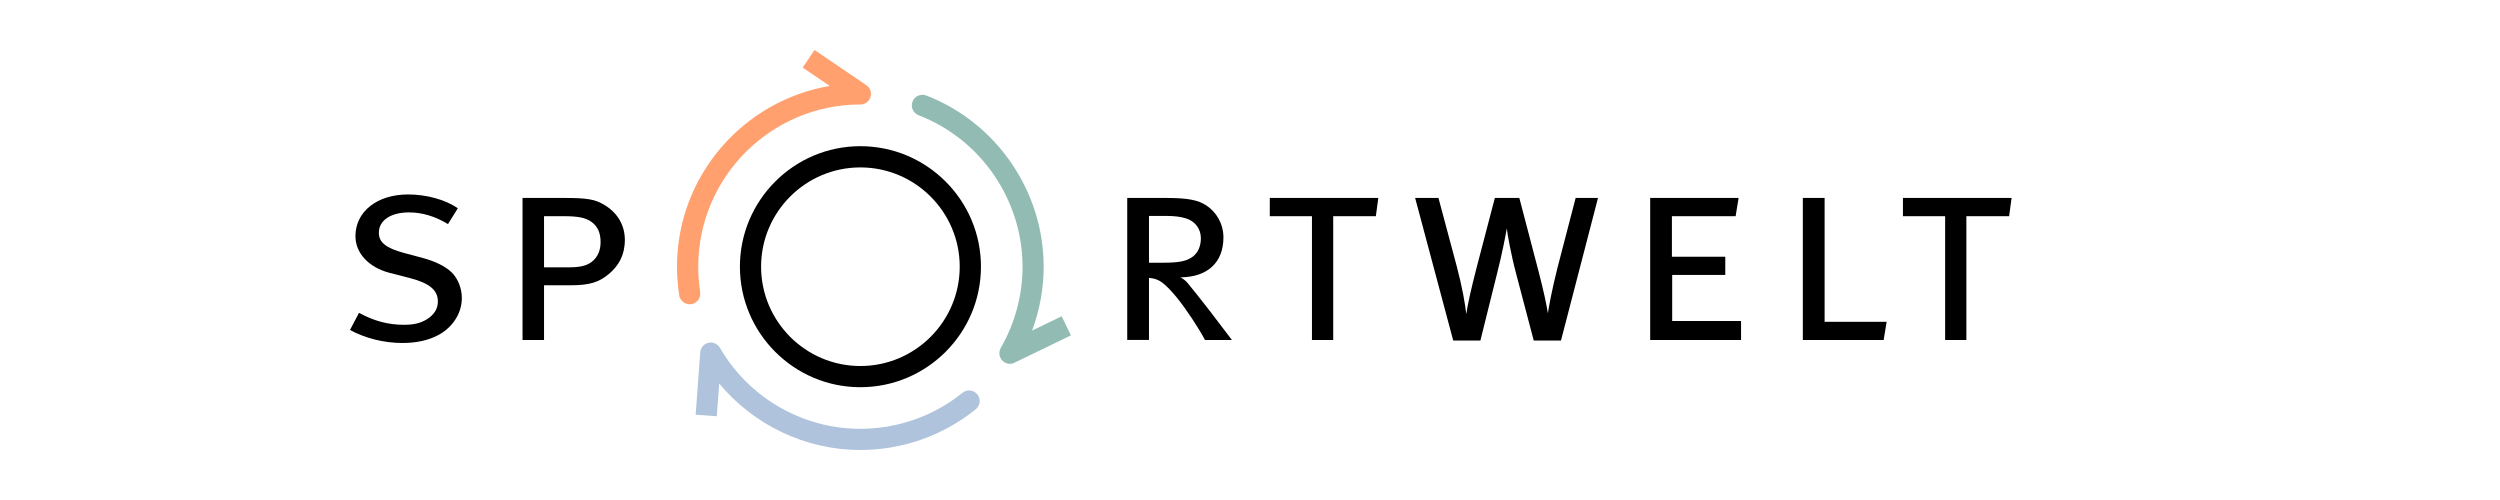 <?xml version="1.0" encoding="utf-8"?>
<!-- Generator: Adobe Illustrator 16.0.4, SVG Export Plug-In . SVG Version: 6.00 Build 0)  -->
<!DOCTYPE svg PUBLIC "-//W3C//DTD SVG 1.1//EN" "http://www.w3.org/Graphics/SVG/1.1/DTD/svg11.dtd">
<svg version="1.1" id="Ebene_1" xmlns="http://www.w3.org/2000/svg" xmlns:xlink="http://www.w3.org/1999/xlink" x="0px" y="0px"
	 width="300px" height="60px" viewBox="0 0 300 60" enable-background="new 0 0 300 60" xml:space="preserve">
		<g id="Ebene_1_1_">
				<rect fill="none" width="300" height="60"/>
				<g>
						<g>
								<g>
										<g>
												<path d="M54.935,24.997l-1.177,1.893c-1.507-0.913-3.068-1.402-4.669-1.402c-2.188,0-3.626,0.946-3.626,2.447
						c0,1.144,0.851,1.832,3.006,2.418l2.314,0.618c1.311,0.358,2.646,0.946,3.43,1.731c0.752,0.744,1.208,1.92,1.208,3.062
						c0,1.773-1.043,3.467-2.777,4.418c-1.177,0.646-2.645,0.977-4.339,0.977c-2.223,0-4.445-0.553-6.306-1.562l1.081-2.057
						c1.796,0.979,3.493,1.436,5.388,1.436c1.208,0,1.988-0.195,2.743-0.652c0.848-0.521,1.335-1.242,1.335-2.131
						c0-1.342-0.941-2.188-3.301-2.809l-2.512-0.646c-2.479-0.652-4.08-2.354-4.08-4.405c0-2.94,2.611-4.998,6.3-4.998
						C51.144,23.33,53.463,23.951,54.935,24.997z"/>
										</g>
								</g>
								<g>
										<g>
												<path d="M62.704,23.753h5.03c2.835,0,3.692,0.197,4.699,0.786c1.601,0.913,2.547,2.415,2.547,4.243
						c0,1.862-0.752,3.069-1.824,4.017c-1.243,1.072-2.386,1.434-4.701,1.434h-3.171v6.564h-2.581L62.704,23.753L62.704,23.753z
						 M65.284,25.943v6.138h3.001c1.604,0,2.383-0.295,2.973-0.879c0.587-0.588,0.812-1.338,0.812-2.158
						c0-1.108-0.353-1.859-1.042-2.383c-0.778-0.587-1.823-0.717-3.394-0.717L65.284,25.943L65.284,25.943z"/>
										</g>
								</g>
								<g>
										<g>
												<path d="M135.268,23.753h4.564c2.807,0,3.919,0.265,4.898,0.882c1.229,0.784,2.082,2.22,2.082,3.854
						c0,3-1.895,4.764-5.167,4.793c0.342,0.161,0.698,0.455,0.928,0.752c0.521,0.649,1.599,1.959,2.548,3.207
						c1.007,1.336,2.708,3.555,2.708,3.555h-3.233c-0.391-0.746-0.979-1.694-1.535-2.541c-1.283-1.937-2.313-3.217-3.257-4.062
						c-0.655-0.581-1.145-0.78-1.927-0.844v7.442h-2.609V23.753L135.268,23.753z M137.877,25.911v5.614h1.762
						c1.875,0,2.812-0.197,3.522-0.752c0.59-0.458,0.943-1.209,0.943-2.188c0-1.14-0.716-2.056-1.796-2.381
						c-0.596-0.195-1.368-0.294-2.376-0.294L137.877,25.911L137.877,25.911z"/>
										</g>
								</g>
								<g>
										<g>
												<path d="M152.376,23.753h13.022l-0.297,2.189h-5.115v14.854h-2.551V25.943h-5.062L152.376,23.753L152.376,23.753z"/>
										</g>
								</g>
								<g>
										<g>
												<path d="M169.816,23.753h2.799l2.193,8.196c0.687,2.6,1.014,4.566,1.145,5.748c0.162-1.146,0.584-3.047,1.242-5.588
						l2.188-8.356h2.936l2.283,8.718c0.612,2.312,1.015,4.238,1.145,5.125c0.129-0.887,0.496-2.848,1.139-5.416l2.193-8.427h2.682
						l-4.443,17.112h-3.27l-2.09-7.938c-0.686-2.578-1.072-4.896-1.141-5.52c-0.104,0.622-0.551,3.003-1.146,5.321l-2.023,8.133
						h-3.262L169.816,23.753z"/>
										</g>
								</g>
								<g>
										<g>
												<path d="M198.023,23.753h10.609l-0.357,2.189h-7.646v4.865h6.404v2.188h-6.371v5.521h8.264v2.28h-10.903V23.753L198.023,23.753
						z"/>
										</g>
								</g>
								<g>
										<g>
												<path d="M216.34,23.753h2.613v14.86h7.445l-0.358,2.184h-9.7V23.753L216.34,23.753z"/>
										</g>
								</g>
								<g>
										<g>
												<path d="M228.354,23.753h13.035l-0.295,2.189h-5.13v14.854h-2.548V25.943h-5.062V23.753z"/>
										</g>
								</g>
						</g>
				</g>
		</g>
		<g id="Ebene_2">
				<g>
						<g>
								<path d="M103.243,46.465c-7.963,0-14.454-6.488-14.454-14.467c0-7.965,6.489-14.456,14.454-14.456
				c7.976,0,14.472,6.49,14.472,14.456C117.714,39.977,111.218,46.465,103.243,46.465z M103.243,20.089
				c-6.565,0-11.913,5.347-11.913,11.909c0,6.576,5.348,11.924,11.913,11.924c6.574,0,11.923-5.348,11.923-11.924
				C115.166,25.436,109.817,20.089,103.243,20.089z"/>
						</g>
				</g>
				<g>
						<path fill="#FFA06E" d="M103.962,10.22L103.962,10.22L103.962,10.22c-0.004-0.002-0.004-0.002-0.01-0.004L97.743,6l-1.42,2.107
			l3.25,2.207C89.185,12.067,81.239,21.125,81.239,32c0,1.16,0.094,2.309,0.268,3.439c0.104,0.623,0.646,1.076,1.263,1.076
			c0.06,0,0.131-0.013,0.194-0.017c0.695-0.113,1.166-0.771,1.058-1.463c-0.16-0.992-0.233-2.019-0.233-3.039
			c0-10.731,8.731-19.459,19.456-19.459c0.705,0,1.275-0.57,1.275-1.271C104.517,10.833,104.298,10.449,103.962,10.22z"/>
				</g>
				<g>
						<path fill="#AFC3DC" d="M117.282,47.323c-0.448-0.546-1.241-0.625-1.786-0.189c-3.447,2.795-7.798,4.324-12.253,4.324
			c-6.918,0-13.379-3.717-16.847-9.719c-0.353-0.607-1.131-0.814-1.74-0.468c-0.383,0.224-0.598,0.603-0.631,1.009l0,0l-0.545,7.483
			l2.534,0.188l0.289-3.934C90.444,51.006,96.651,54,103.243,54c5.041,0,9.953-1.738,13.845-4.887
			C117.636,48.665,117.728,47.866,117.282,47.323z"/>
				</g>
				<g>
						<path fill="#92BCB3" d="M128.507,40.245l-1.104-2.295l-3.553,1.721c0.908-2.446,1.391-5.045,1.391-7.671
			c0-9.04-5.662-17.293-14.09-20.538c-0.662-0.252-1.398,0.074-1.646,0.729c-0.254,0.651,0.076,1.388,0.732,1.642
			c7.467,2.871,12.467,10.172,12.467,18.167c0,3.421-0.906,6.802-2.613,9.745c-0.342,0.608-0.139,1.393,0.467,1.741
			c0.195,0.117,0.418,0.177,0.635,0.177c0.234,0,0.461-0.076,0.664-0.195L128.507,40.245z"/>
				</g>
				<rect x="76.249" y="5.005" fill="none" width="54" height="54"/>
				<animateTransform  type="rotate" fill="remove" attributeName="transform" accumulate="none" additive="replace" calcMode="linear" dur="4.0s" from="0 103.249 32.005" to="360 103.249 32.005" restart="always" repeatCount="indefinite"></animateTransform>
		</g>
</svg>
